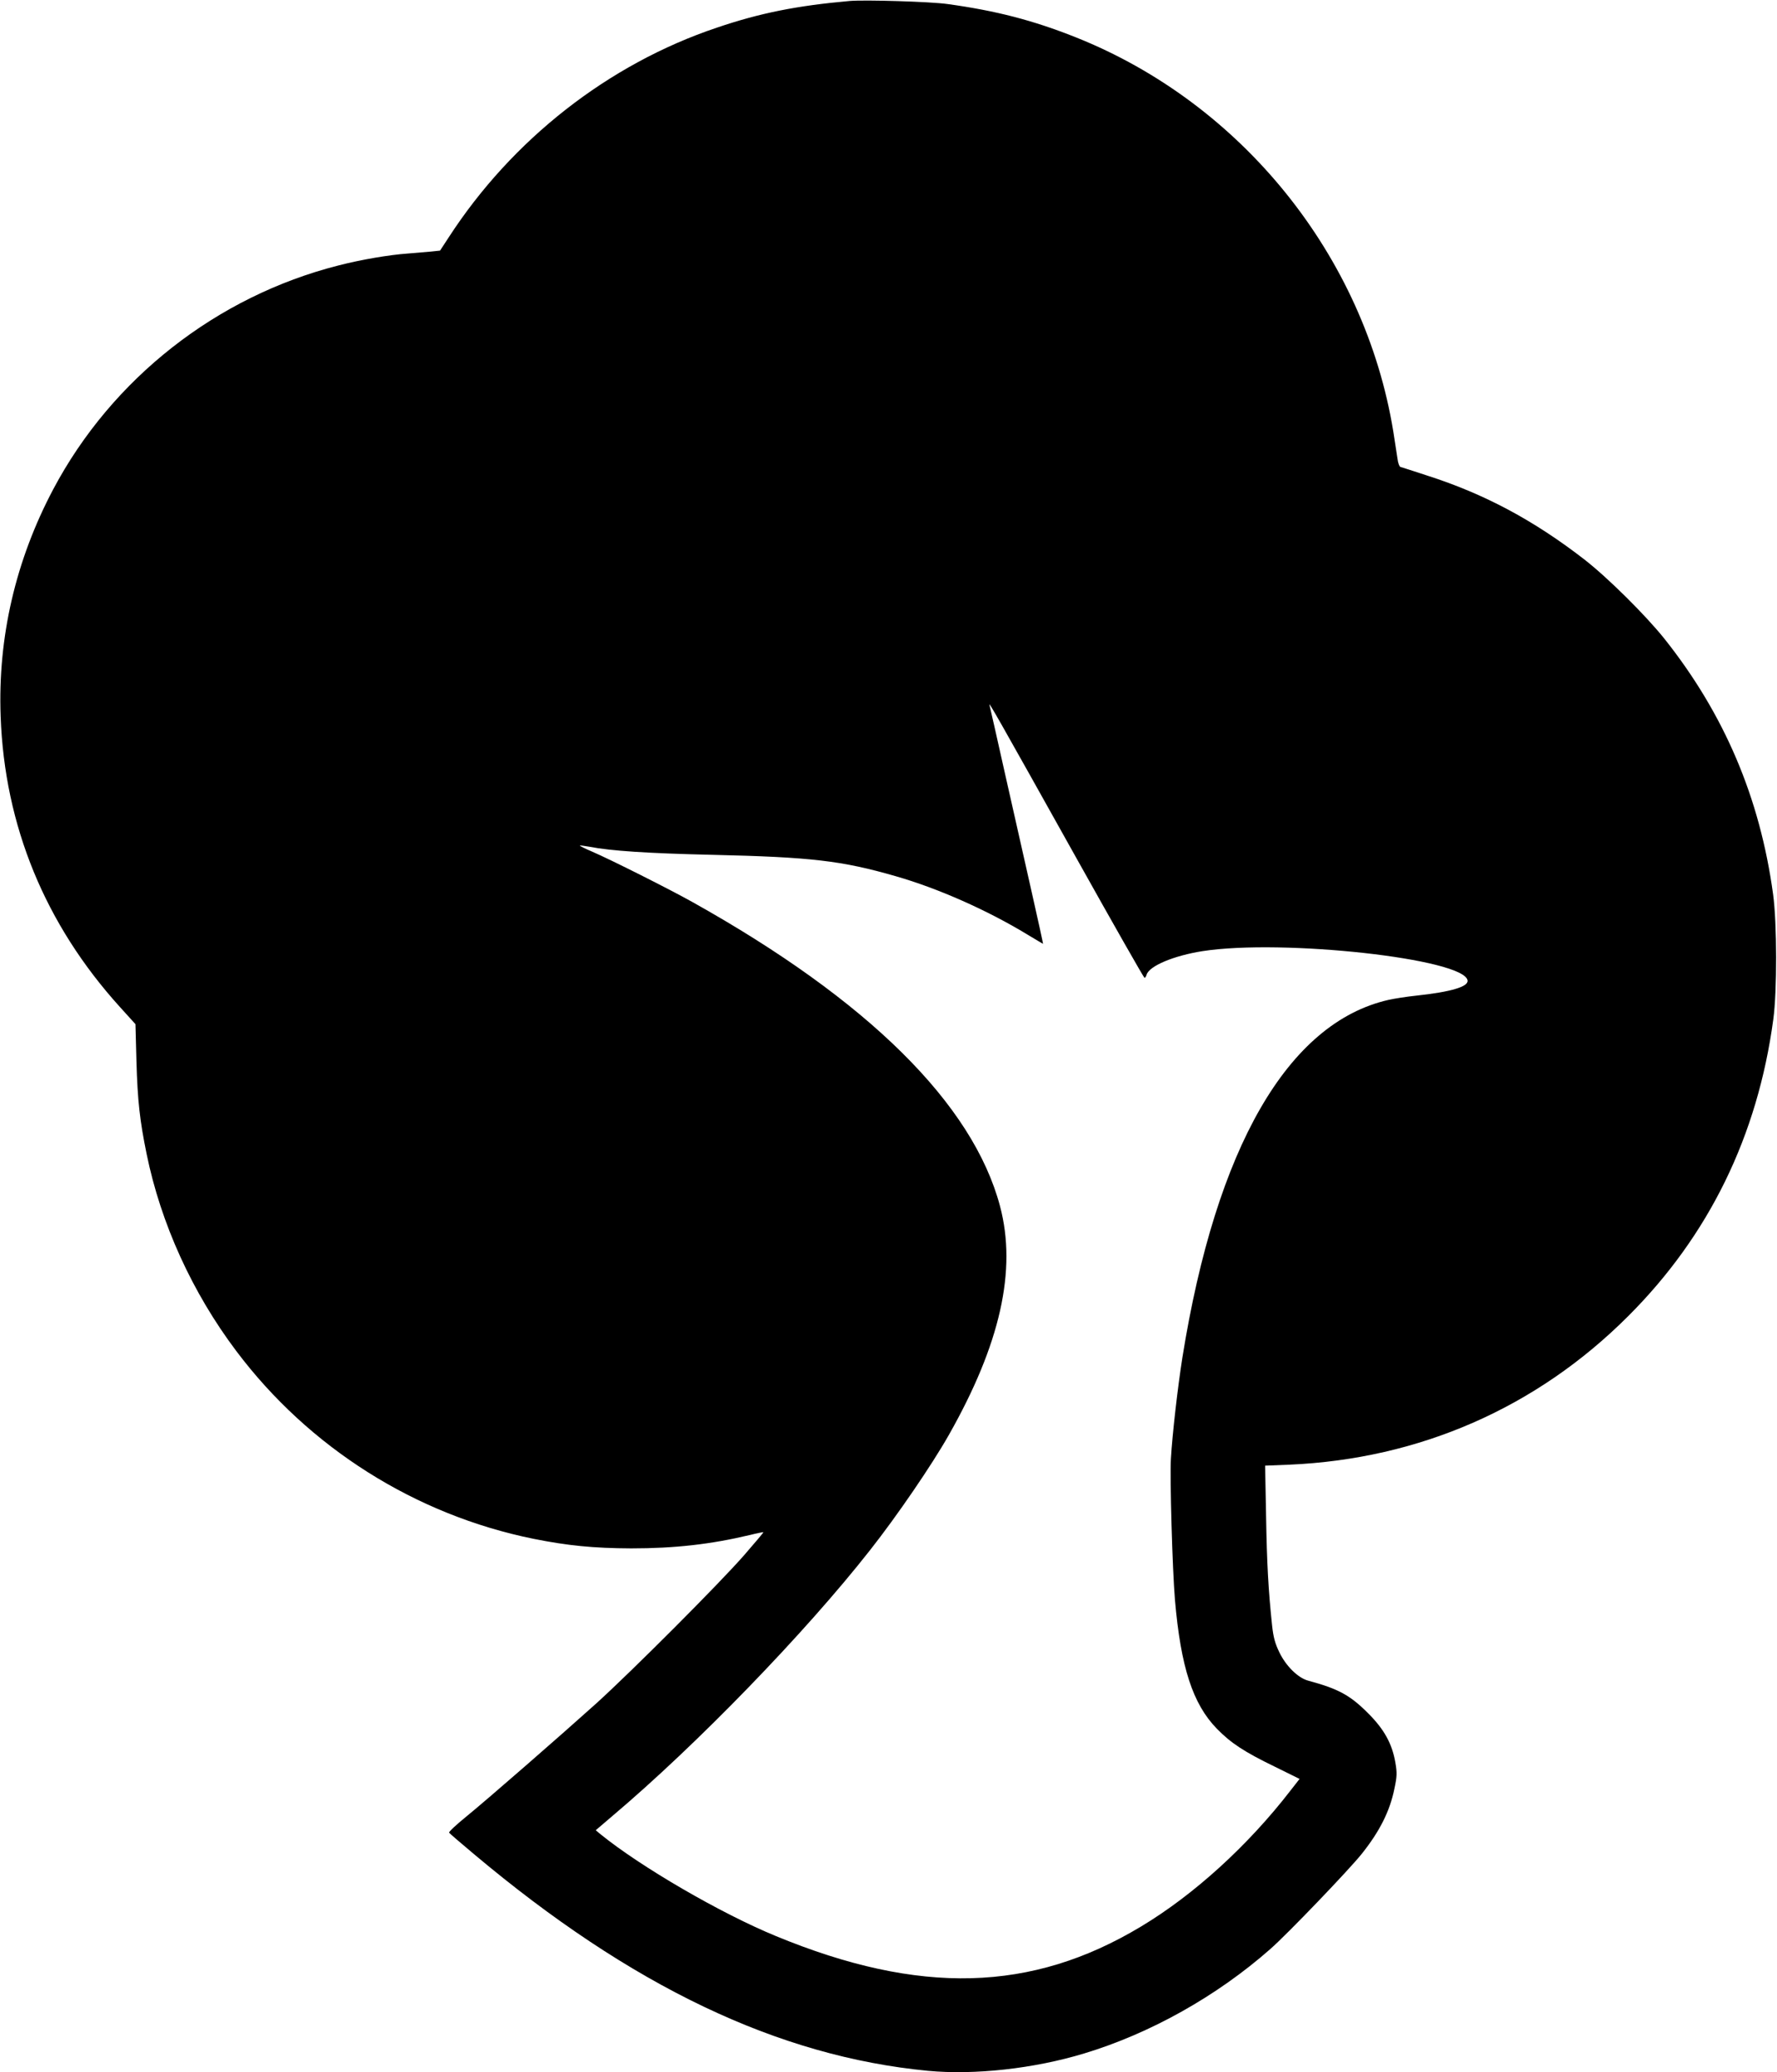  <svg version="1.0" xmlns="http://www.w3.org/2000/svg"
 width="1098pt" height="1280pt" viewBox="0 0 1098 1280"
 preserveAspectRatio="xMidYMid meet"><g transform="translate(0,1280) scale(0.1,-0.1)"
fill="#000000" stroke="none">
<path d="M5250 12794 c-325 -29 -553 -74 -821 -165 -670 -225 -1265 -691
-1657 -1296 l-53 -81 -57 -6 c-31 -3 -95 -8 -142 -12 -115 -8 -291 -38 -430
-74 -751 -191 -1398 -698 -1761 -1382 -233 -440 -343 -915 -325 -1403 24 -675
275 -1285 737 -1795 l96 -106 6 -229 c7 -245 21 -368 63 -573 88 -430 282
-856 554 -1217 449 -597 1106 -1012 1837 -1160 210 -42 369 -58 603 -59 270 0
492 25 735 83 44 11 81 18 82 17 2 -1 -52 -65 -119 -142 -153 -175 -688 -711
-914 -916 -218 -196 -666 -587 -807 -702 -59 -48 -105 -91 -102 -96 3 -5 72
-64 153 -132 972 -817 1879 -1250 2806 -1339 287 -27 654 13 964 107 408 123
821 354 1152 646 104 91 485 488 564 587 111 139 174 264 202 403 16 75 17 97
6 160 -20 118 -70 208 -171 308 -110 110 -183 149 -368 199 -63 17 -137 90
-178 175 -27 56 -37 93 -45 167 -23 218 -32 381 -37 675 l-6 311 150 6 c804
35 1528 352 2093 917 499 498 800 1113 897 1833 24 174 23 595 -1 772 -81 597
-302 1115 -672 1580 -116 145 -351 378 -494 489 -311 241 -617 405 -970 518
-85 28 -160 52 -167 54 -6 1 -15 24 -18 51 -4 26 -16 102 -26 168 -177 1084
-937 2027 -1963 2435 -264 105 -493 164 -791 205 -105 15 -511 27 -605 19z
m1402 -5296 c227 -406 416 -738 420 -738 4 0 10 9 13 20 17 54 168 117 345
145 497 77 1619 -47 1638 -181 6 -39 -104 -71 -318 -94 -58 -6 -134 -18 -170
-26 -622 -141 -1066 -911 -1274 -2209 -29 -184 -62 -472 -71 -625 -7 -117 9
-683 25 -872 36 -416 110 -643 259 -796 86 -88 167 -142 361 -236 l150 -74
-57 -73 c-262 -339 -596 -643 -923 -839 -675 -406 -1368 -425 -2255 -59 -341
140 -835 427 -1084 629 l-30 25 103 88 c520 439 1190 1130 1592 1642 167 212
381 525 486 710 319 562 422 1020 317 1415 -168 632 -817 1273 -1900 1878
-143 80 -505 262 -621 312 -43 18 -76 35 -75 37 2 2 28 -2 58 -7 133 -26 364
-41 757 -50 614 -14 803 -36 1136 -132 259 -74 565 -209 815 -361 52 -31 95
-57 96 -57 1 0 -31 147 -72 328 -41 180 -114 507 -164 727 -49 220 -92 409
-95 420 -7 26 42 -60 538 -947z"/>
</g>
</svg>
